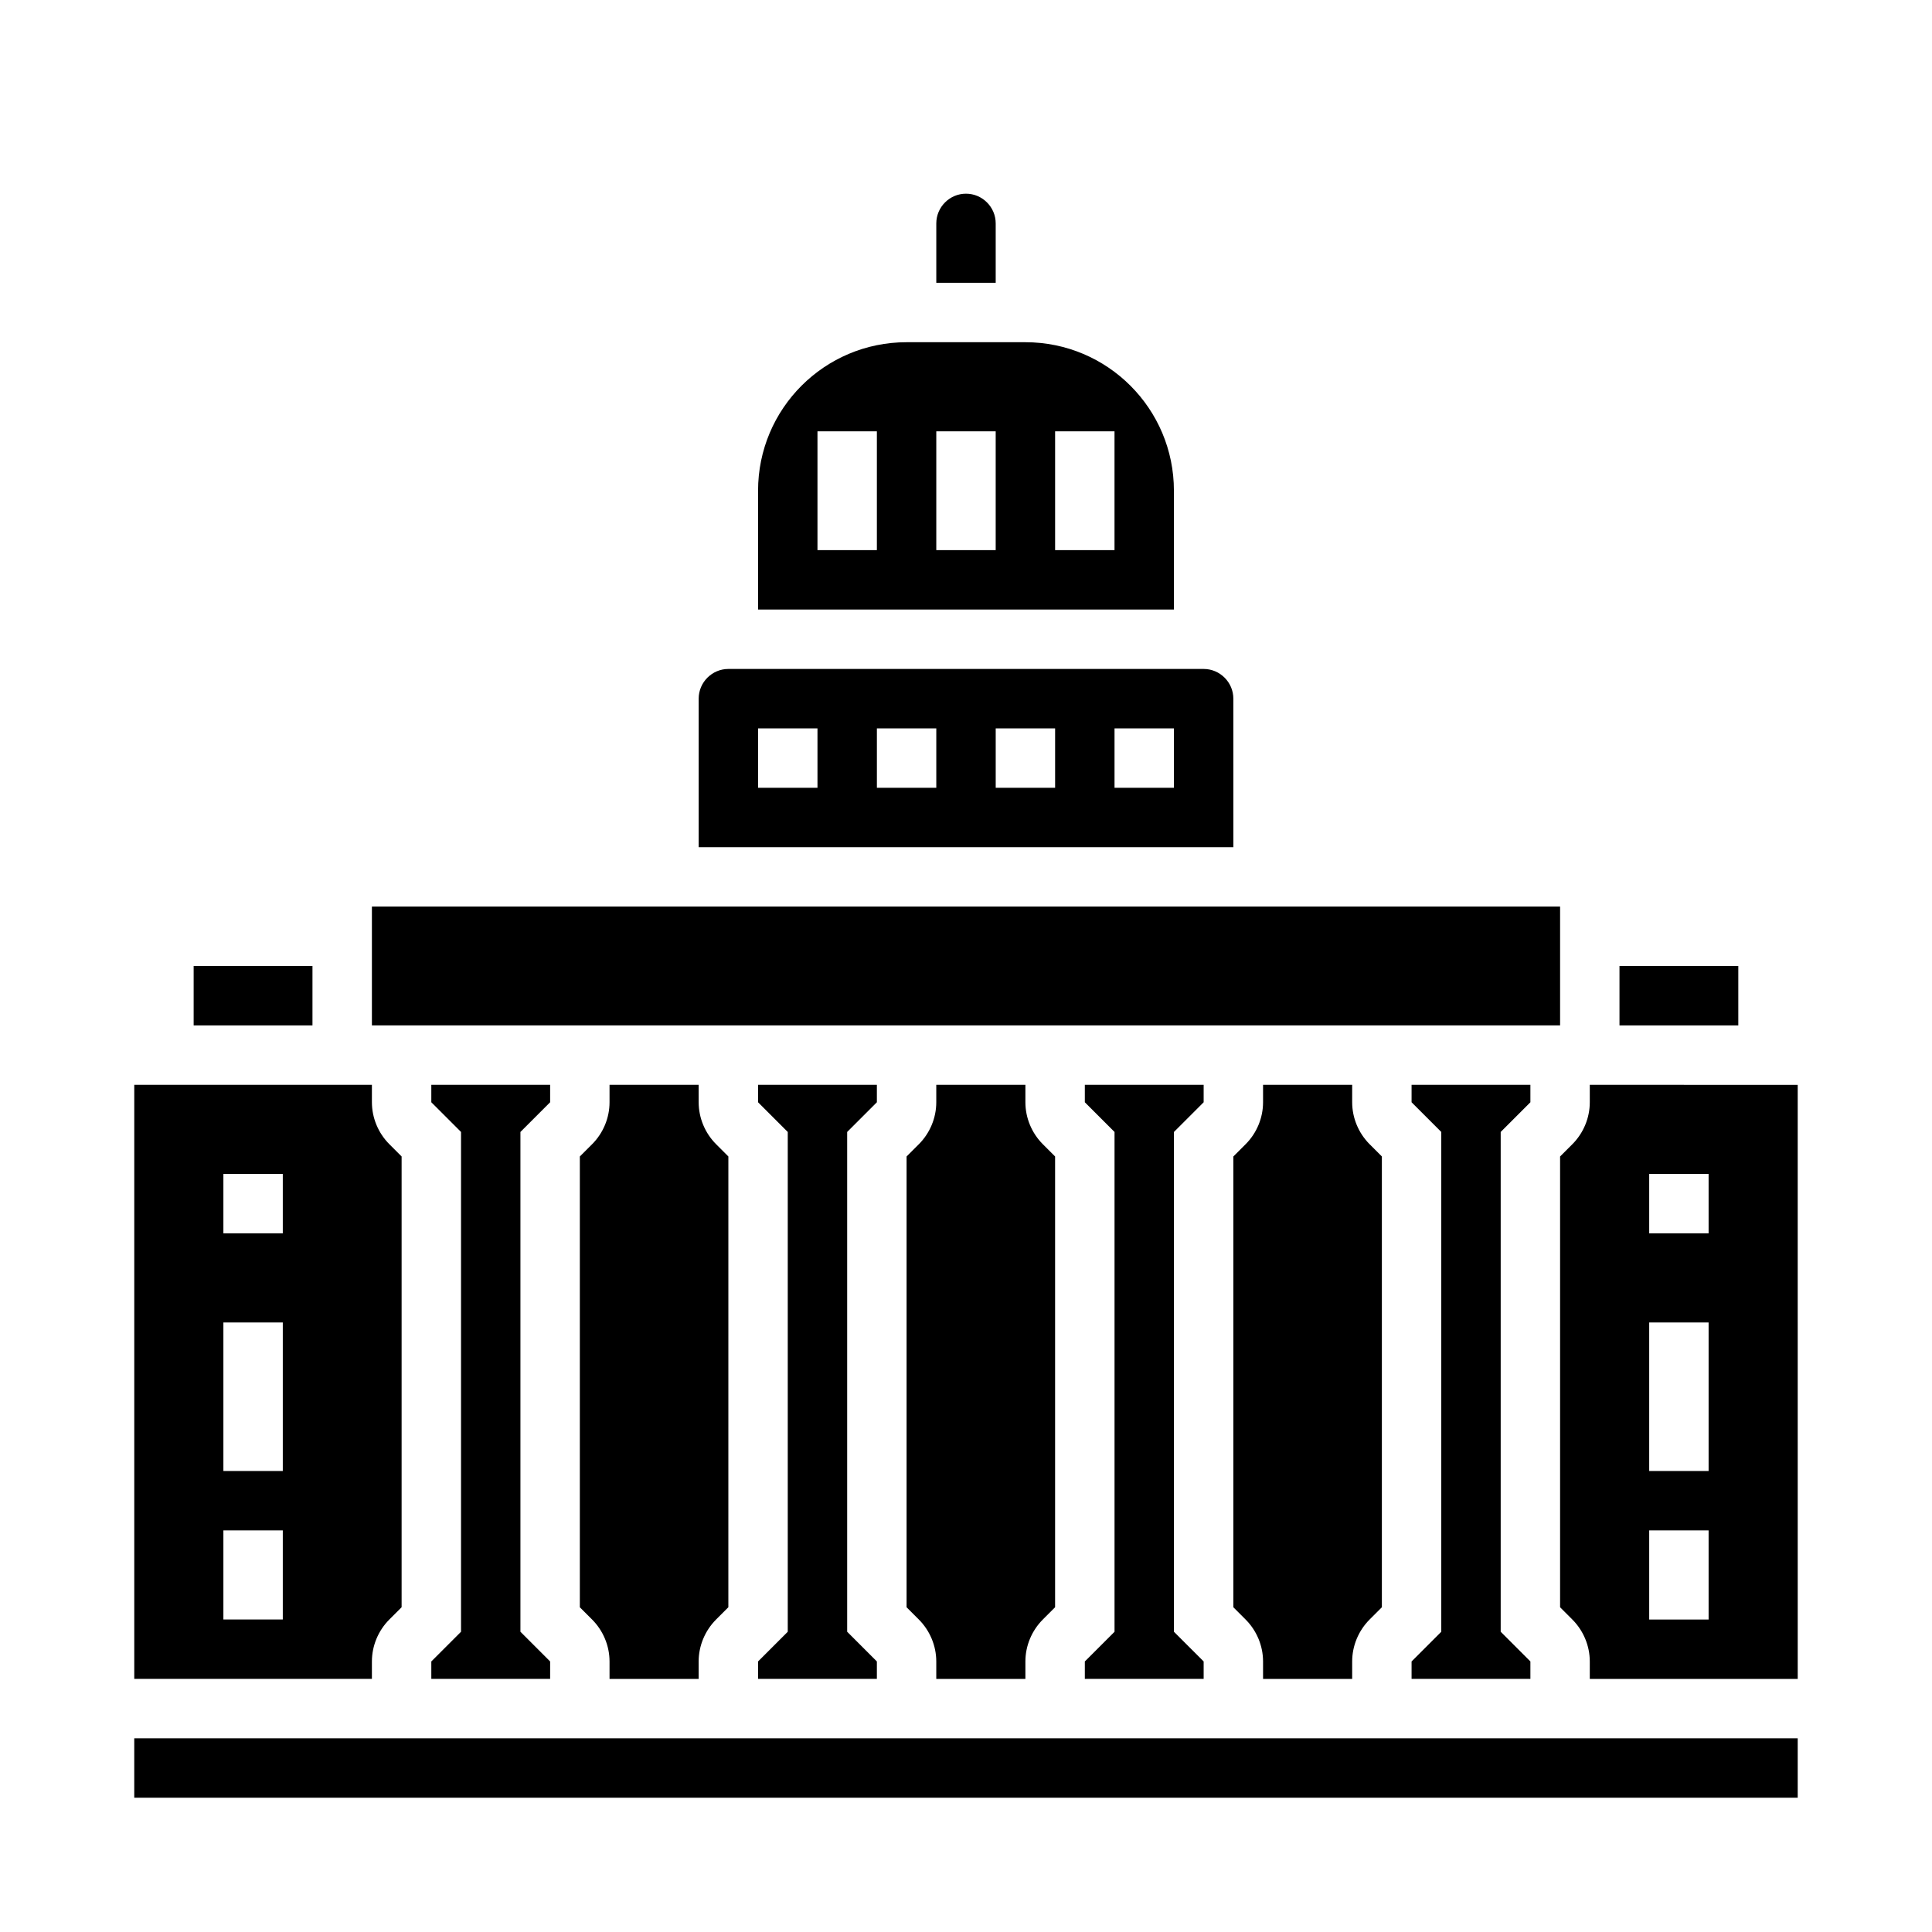 <?xml version="1.0" encoding="UTF-8"?>
<!-- Uploaded to: SVG Repo, www.svgrepo.com, Generator: SVG Repo Mixer Tools -->
<svg fill="#000000" width="800px" height="800px" version="1.1" viewBox="144 144 512 512" xmlns="http://www.w3.org/2000/svg">
 <g>
  <path d="m462.98 436.11v-4.625h-31.488v4.625l7.871 7.871v132.45l-7.871 7.871v4.625h31.488v-4.625l-7.875-7.871v-132.45z"/>
  <path d="m415.74 588.93v-4.625c0-4.133 1.672-8.168 4.625-11.121l3.246-3.246v-119.46l-3.246-3.246c-2.953-2.953-4.625-6.988-4.625-11.121v-4.621h-23.617v4.625c0 4.133-1.672 8.168-4.625 11.121l-3.246 3.246v119.46l3.246 3.246c2.953 2.953 4.625 6.988 4.625 11.121v4.625z"/>
  <path d="m289.79 436.11v-4.625h-31.488v4.625l7.875 7.871v132.45l-7.875 7.871v4.625h31.488v-4.625l-7.871-7.871v-132.45z"/>
  <path d="m376.38 436.11v-4.625h-31.488v4.625l7.871 7.871v132.45l-7.871 7.871v4.625h31.488v-4.625l-7.871-7.871v-132.45z"/>
  <path d="m329.15 588.93v-4.625c0-4.133 1.672-8.168 4.625-11.121l3.246-3.246 0.004-119.46-3.246-3.246c-2.953-2.953-4.625-6.988-4.625-11.121l-0.004-4.621h-23.617v4.625c0 4.133-1.672 8.168-4.625 11.121l-3.246 3.246v119.46l3.246 3.246c2.953 2.953 4.625 6.988 4.625 11.121v4.625z"/>
  <path d="m242.56 384.25h314.88v31.488h-314.88z"/>
  <path d="m455.1 274.05c0-21.746-17.613-39.359-39.359-39.359h-31.488c-21.746 0-39.359 17.613-39.359 39.359v31.488h110.21zm-78.719 15.742h-15.742v-31.488h15.742zm31.488 0h-15.742v-31.488h15.742zm31.488 0h-15.742v-31.488h15.742z"/>
  <path d="m502.34 588.93v-4.625c0-4.133 1.672-8.168 4.625-11.121l3.246-3.246v-119.46l-3.246-3.246c-2.953-2.953-4.625-6.988-4.625-11.121v-4.621h-23.617v4.625c0 4.133-1.672 8.168-4.625 11.121l-3.246 3.246v119.46l3.246 3.246c2.953 2.953 4.625 6.988 4.625 11.121v4.625z"/>
  <path d="m549.57 436.11v-4.625h-31.488v4.625l7.871 7.871v132.45l-7.871 7.871v4.625h31.488v-4.625l-7.871-7.871v-132.45z"/>
  <path d="m470.85 329.15c0-4.328-3.543-7.871-7.871-7.871h-125.95c-4.328 0-7.871 3.543-7.871 7.871v39.359h141.7zm-110.21 23.617h-15.742v-15.742h15.742zm31.488 0h-15.742v-15.742h15.742zm31.488 0h-15.742v-15.742h15.742zm31.488 0h-15.742v-15.742h15.742z"/>
  <path d="m179.58 604.67h440.83v15.742h-440.83z"/>
  <path d="m242.56 584.3c0-4.133 1.672-8.168 4.625-11.121l3.246-3.246v-119.46l-3.246-3.246c-2.953-2.953-4.625-6.988-4.625-11.121v-4.621h-62.977v157.44h62.977zm-23.617-11.117h-15.742v-23.617h15.742zm0-39.359h-15.742v-39.359h15.742zm0-62.977h-15.742v-15.742h15.742z"/>
  <path d="m565.31 431.49v4.625c0 4.133-1.672 8.168-4.625 11.121l-3.246 3.246v119.46l3.246 3.246c2.953 2.953 4.625 6.988 4.625 11.121v4.625h55.105l-0.004-157.44zm31.488 141.7h-15.742v-23.617h15.742zm0-39.359h-15.742v-39.359h15.742zm0-62.977h-15.742v-15.742h15.742z"/>
  <path d="m195.32 400h31.488v15.742h-31.488z"/>
  <path d="m407.87 203.2c0-4.328-3.543-7.871-7.871-7.871s-7.871 3.543-7.871 7.871v15.742h15.742z"/>
  <path d="m573.18 400h31.488v15.742h-31.488z"/>
 </g>
</svg>